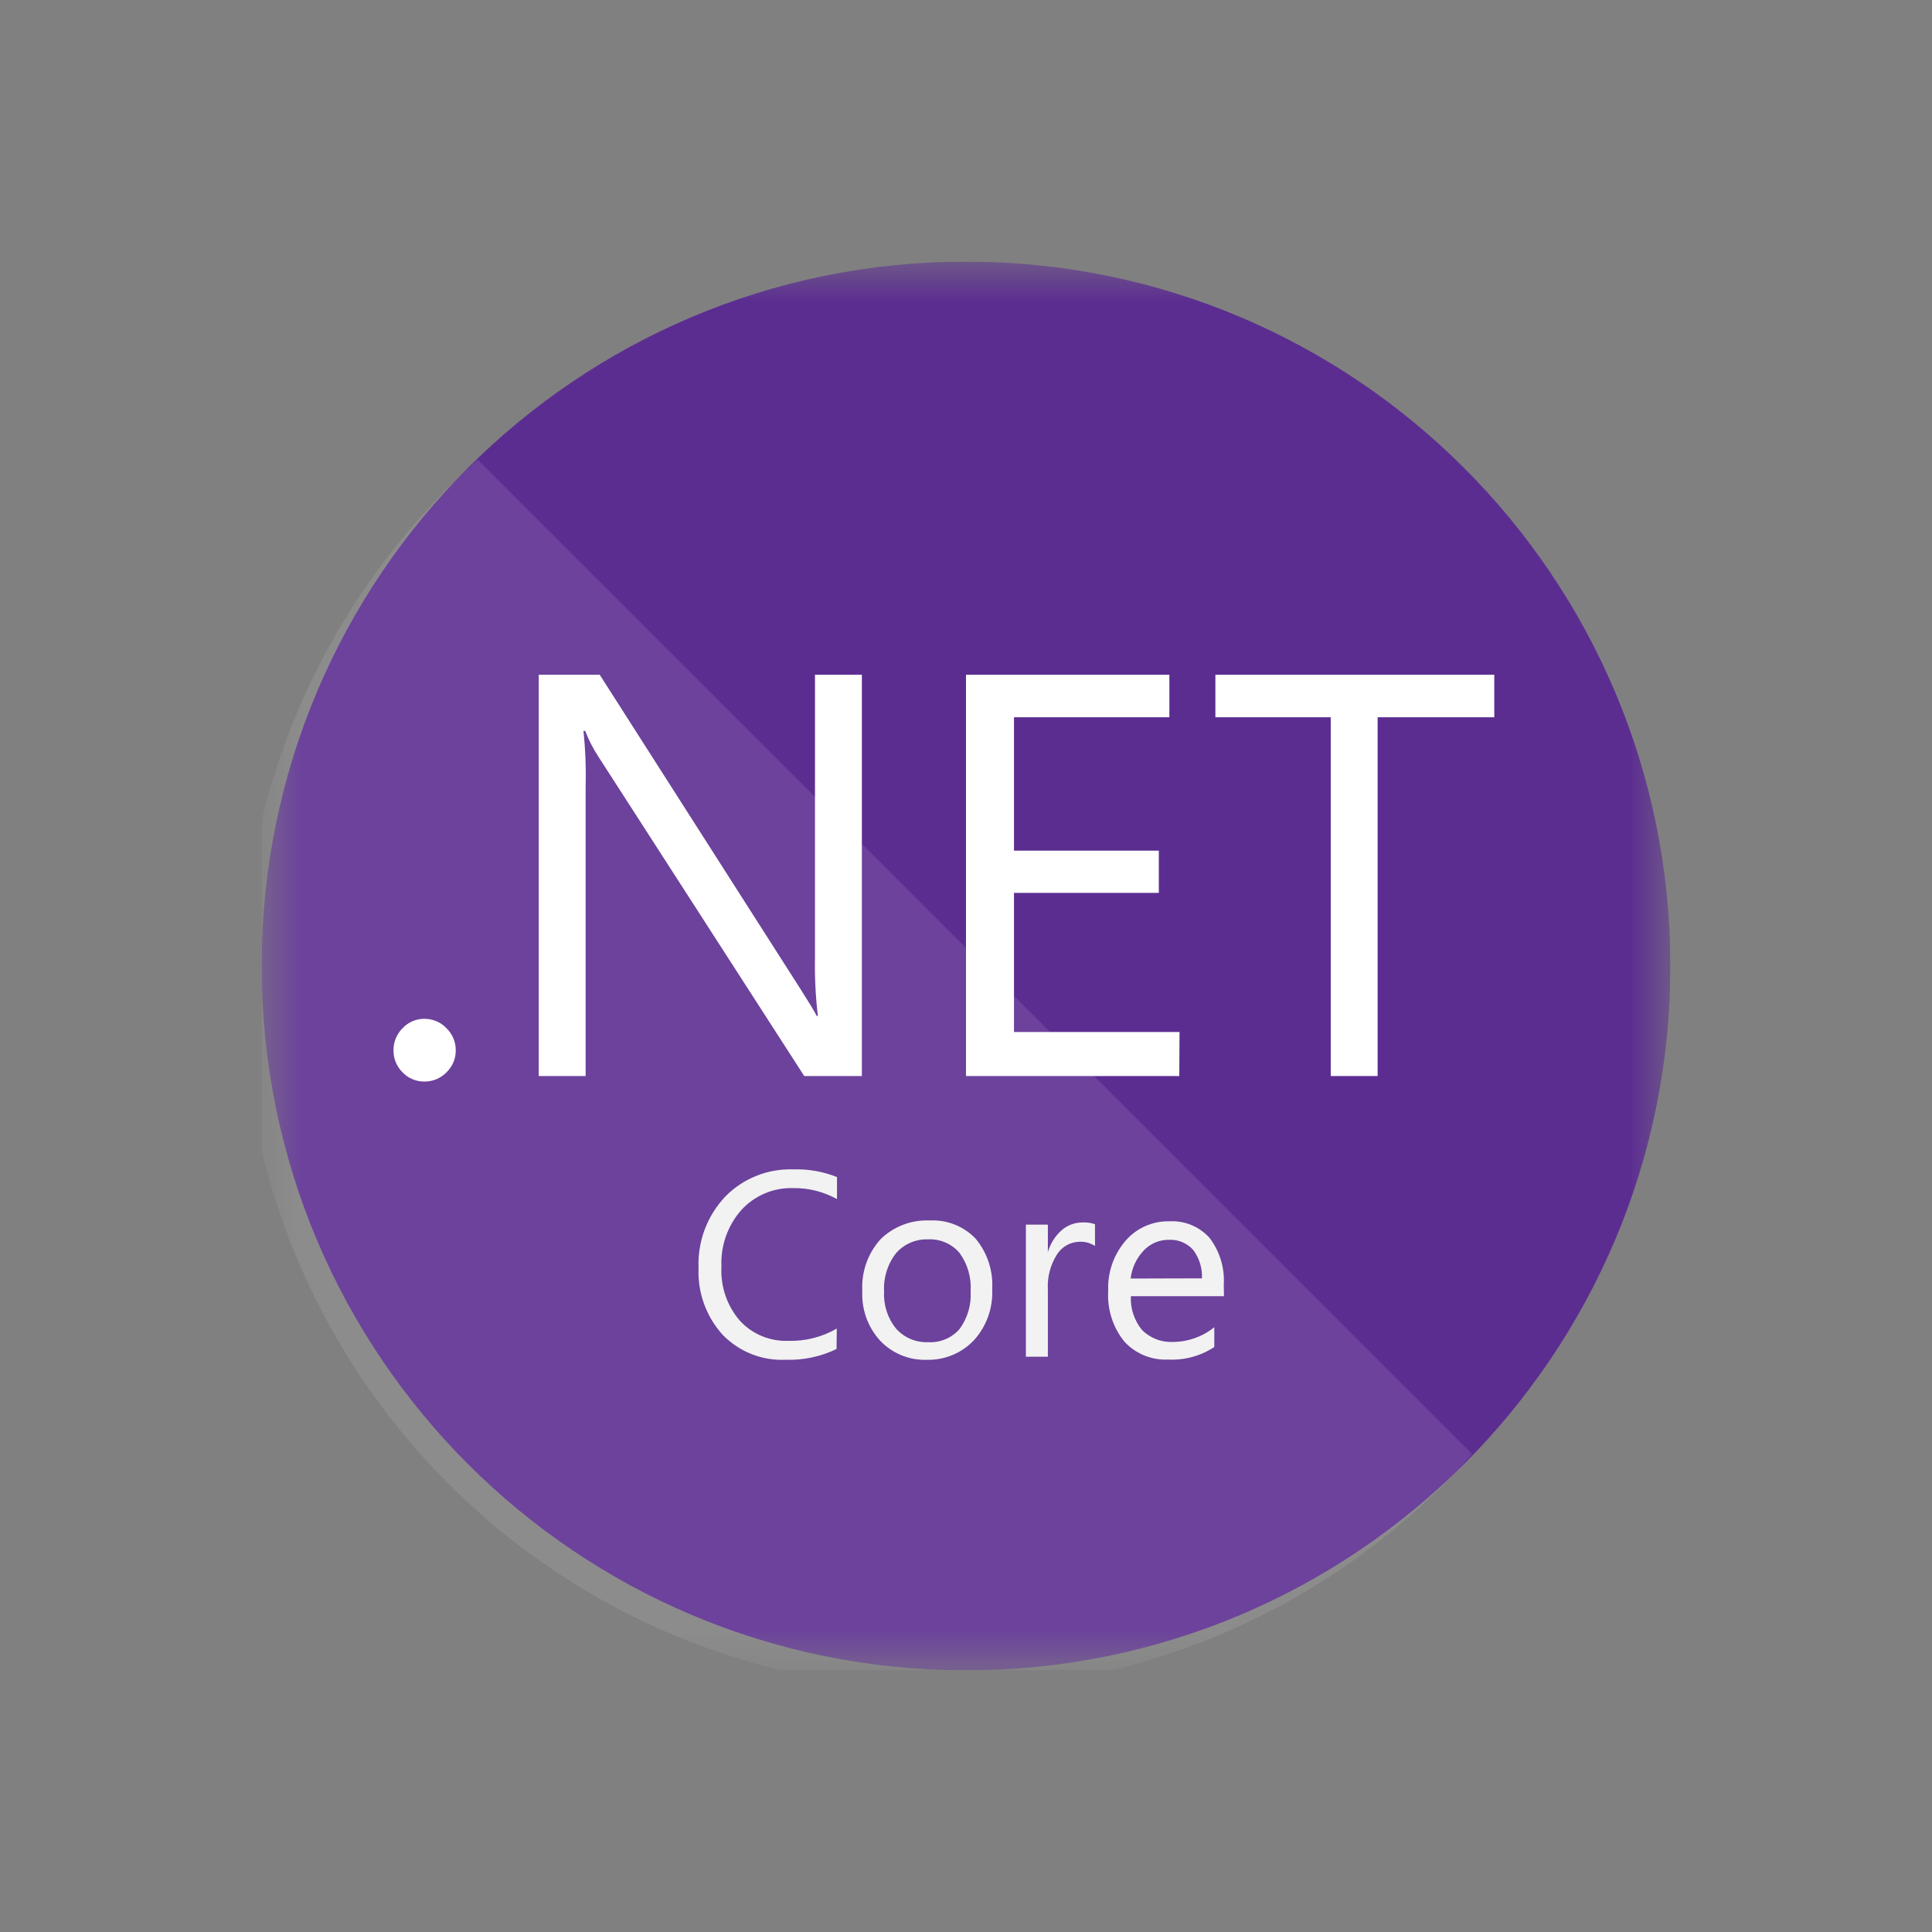 <svg width="48" height="48" viewBox="0 0 48 48" fill="none" xmlns="http://www.w3.org/2000/svg">
<rect x="0" y="0" width="48" height="48" fill="#808080" stroke="none"/>
<g clip-path="url(#clip0_5086_14902)">
<mask id="mask0_5086_14902" style="mask-type:luminance" maskUnits="userSpaceOnUse" x="6" y="6" width="36" height="36">
<path d="M41.5 6.5H6.5V41.5H41.5V6.5Z" fill="white"/>
</mask>
<g mask="url(#mask0_5086_14902)">
<path d="M24 41.499C33.665 41.499 41.5 33.664 41.5 24C41.5 14.335 33.665 6.5 24 6.5C14.335 6.5 6.5 14.335 6.5 24C6.5 33.664 14.335 41.499 24 41.499Z" fill="#5C2D91"/>
<path opacity="0.1" d="M11.87 11.421C10.091 13.007 8.655 14.939 7.649 17.099C6.643 19.259 6.089 21.602 6.02 23.983C5.952 26.365 6.37 28.736 7.25 30.95C8.131 33.165 9.454 35.176 11.139 36.861C12.823 38.546 14.835 39.869 17.049 40.749C19.264 41.629 21.634 42.048 24.016 41.979C26.398 41.911 28.741 41.357 30.901 40.351C33.061 39.345 34.993 37.908 36.578 36.129L11.87 11.421Z" fill="white"/>
<path d="M10.547 26.871C10.445 26.872 10.344 26.853 10.249 26.813C10.155 26.774 10.07 26.715 10 26.641C9.928 26.57 9.871 26.484 9.832 26.39C9.794 26.296 9.774 26.196 9.776 26.094C9.775 25.993 9.795 25.892 9.833 25.798C9.872 25.704 9.928 25.619 10 25.547C10.07 25.472 10.154 25.412 10.248 25.372C10.343 25.331 10.444 25.311 10.547 25.312C10.649 25.312 10.751 25.333 10.845 25.373C10.939 25.413 11.024 25.473 11.094 25.547C11.167 25.618 11.225 25.703 11.264 25.797C11.304 25.891 11.324 25.992 11.323 26.094C11.324 26.196 11.305 26.297 11.265 26.391C11.226 26.485 11.167 26.57 11.094 26.641C11.023 26.714 10.938 26.772 10.844 26.812C10.75 26.851 10.649 26.871 10.547 26.871Z" fill="white"/>
<path d="M21.413 26.734H19.981L14.856 18.782C14.729 18.586 14.622 18.377 14.539 18.159H14.495C14.544 18.613 14.562 19.069 14.55 19.526V26.734H13.385V16.764H14.9L19.888 24.573C20.095 24.898 20.23 25.12 20.292 25.241H20.32C20.262 24.754 20.238 24.265 20.248 23.775V16.764H21.413V26.734Z" fill="white"/>
<path d="M29.299 26.734H24V16.764H29.053V17.82H25.192V21.134H28.791V22.184H25.192V25.64H29.305L29.299 26.734Z" fill="white"/>
<path d="M37.125 17.82H34.227V26.734H33.062V17.82H30.196V16.764H37.125V17.82Z" fill="white"/>
<path d="M20.784 33.515C20.39 33.706 19.954 33.798 19.516 33.783C19.224 33.796 18.934 33.747 18.663 33.639C18.392 33.53 18.148 33.365 17.946 33.154C17.544 32.705 17.332 32.117 17.355 31.514C17.341 31.188 17.392 30.861 17.505 30.555C17.619 30.249 17.793 29.969 18.017 29.731C18.235 29.507 18.498 29.331 18.788 29.215C19.078 29.098 19.389 29.043 19.702 29.053C20.076 29.04 20.448 29.105 20.795 29.244V29.791C20.461 29.606 20.084 29.512 19.702 29.518C19.461 29.511 19.221 29.556 18.999 29.651C18.777 29.745 18.579 29.886 18.416 30.065C18.075 30.453 17.899 30.959 17.924 31.476C17.899 31.965 18.063 32.445 18.384 32.815C18.537 32.981 18.725 33.111 18.933 33.197C19.142 33.282 19.367 33.322 19.592 33.313C20.012 33.324 20.427 33.218 20.79 33.007L20.784 33.515Z" fill="#F2F2F2"/>
<path d="M23.021 33.784C22.803 33.791 22.587 33.751 22.386 33.667C22.185 33.583 22.004 33.457 21.856 33.297C21.557 32.963 21.402 32.525 21.424 32.077C21.41 31.843 21.444 31.608 21.521 31.387C21.599 31.165 21.721 30.961 21.878 30.787C22.039 30.63 22.23 30.508 22.44 30.428C22.649 30.348 22.873 30.312 23.098 30.322C23.309 30.311 23.521 30.345 23.719 30.424C23.916 30.502 24.094 30.622 24.241 30.776C24.531 31.126 24.678 31.574 24.651 32.028C24.674 32.489 24.515 32.941 24.208 33.286C24.057 33.449 23.873 33.578 23.668 33.663C23.464 33.749 23.243 33.79 23.021 33.784ZM23.059 30.792C22.909 30.786 22.759 30.814 22.621 30.873C22.482 30.933 22.359 31.023 22.261 31.137C22.05 31.408 21.945 31.746 21.965 32.088C21.946 32.421 22.052 32.748 22.261 33.007C22.36 33.119 22.484 33.208 22.622 33.267C22.76 33.325 22.909 33.352 23.059 33.346C23.206 33.355 23.353 33.33 23.488 33.273C23.624 33.216 23.745 33.129 23.841 33.018C24.04 32.746 24.137 32.413 24.115 32.077C24.136 31.74 24.04 31.405 23.841 31.131C23.746 31.018 23.626 30.929 23.49 30.87C23.355 30.811 23.207 30.784 23.059 30.792Z" fill="#F2F2F2"/>
<path d="M27.205 30.956C27.087 30.879 26.946 30.842 26.805 30.852C26.695 30.856 26.588 30.887 26.492 30.943C26.397 30.998 26.317 31.076 26.259 31.169C26.096 31.427 26.017 31.729 26.034 32.033V33.707H25.488V30.426H26.034V31.109C26.095 30.898 26.214 30.708 26.379 30.562C26.522 30.439 26.704 30.371 26.893 30.371C26.999 30.366 27.104 30.381 27.205 30.415V30.956Z" fill="#F2F2F2"/>
<path d="M30.409 32.203H28.096C28.081 32.508 28.18 32.809 28.375 33.045C28.476 33.146 28.598 33.224 28.732 33.275C28.866 33.326 29.009 33.348 29.152 33.34C29.522 33.337 29.881 33.207 30.169 32.974V33.466C29.831 33.689 29.43 33.798 29.026 33.778C28.822 33.788 28.618 33.753 28.429 33.676C28.24 33.598 28.07 33.48 27.932 33.329C27.647 32.974 27.505 32.526 27.533 32.071C27.513 31.616 27.668 31.17 27.965 30.825C28.1 30.668 28.268 30.544 28.458 30.461C28.647 30.378 28.852 30.337 29.059 30.343C29.245 30.333 29.432 30.365 29.604 30.437C29.776 30.509 29.93 30.619 30.054 30.759C30.306 31.091 30.43 31.502 30.404 31.918L30.409 32.203ZM29.863 31.76C29.874 31.506 29.796 31.257 29.644 31.054C29.569 30.97 29.476 30.903 29.372 30.86C29.268 30.816 29.155 30.797 29.042 30.803C28.924 30.801 28.808 30.824 28.7 30.87C28.591 30.917 28.494 30.985 28.413 31.071C28.233 31.261 28.12 31.505 28.091 31.765L29.863 31.76Z" fill="#F2F2F2"/>
</g>
</g>
<defs>
<clipPath id="clip0_5086_14902">
<rect width="35" height="35" fill="white" transform="translate(6.5 6.5)"/>
</clipPath>
</defs>
</svg>
